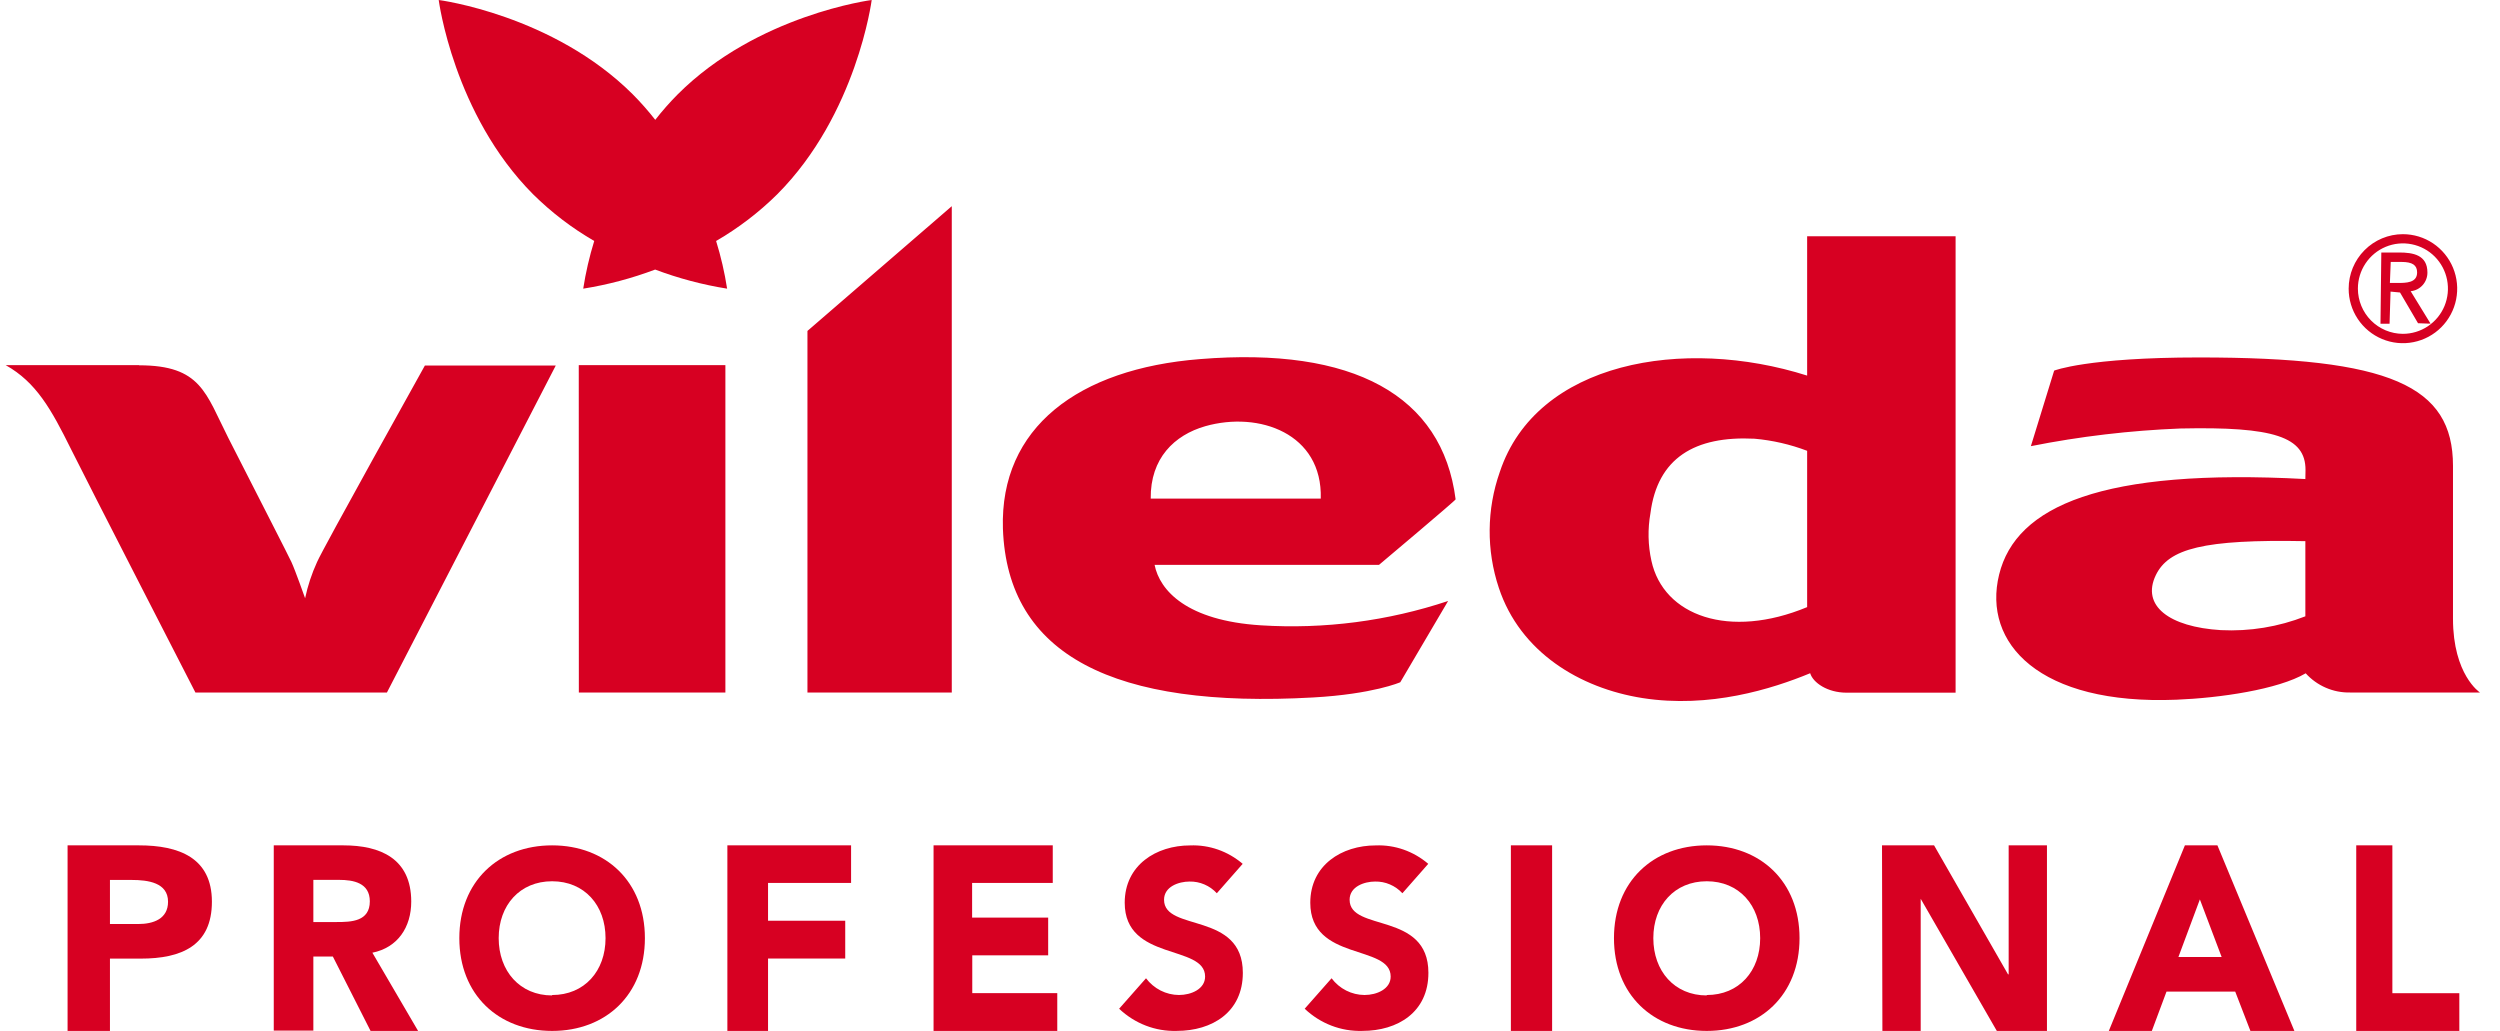 <svg width="97" height="40" viewBox="0 0 97 40" fill="none" xmlns="http://www.w3.org/2000/svg">
<g clip-path="url(#clip0_1447_4686)">
<path d="M2.622 32.8H5.39C6.938 32.8 8.222 33.277 8.222 34.987C8.222 36.697 7.034 37.194 5.465 37.194H4.266V40H2.622V32.8ZM4.266 35.852H5.362C5.941 35.852 6.52 35.66 6.52 34.987C6.52 34.245 5.742 34.142 5.109 34.142H4.266V35.852Z" fill="#D70022"/>
<path d="M10.622 32.8H13.323C14.753 32.8 15.956 33.309 15.956 34.982C15.956 35.974 15.433 36.767 14.448 36.965L16.222 40H14.378L12.915 37.114H12.158V39.987H10.622V32.8ZM12.158 35.775H13.066C13.627 35.775 14.349 35.755 14.349 34.972C14.349 34.251 13.707 34.139 13.156 34.139H12.158V35.775Z" fill="#D70022"/>
<path d="M21.422 32.8C23.504 32.8 25.022 34.203 25.022 36.4C25.022 38.597 23.504 40 21.422 40C19.34 40 17.822 38.597 17.822 36.4C17.822 34.203 19.34 32.8 21.422 32.8ZM21.422 38.607C22.676 38.607 23.495 37.677 23.495 36.4C23.495 35.123 22.676 34.193 21.422 34.193C20.168 34.193 19.349 35.123 19.349 36.4C19.349 37.677 20.171 38.623 21.422 38.623V38.607Z" fill="#D70022"/>
<path d="M28.222 32.8H33.022V34.259H29.8V35.725H32.795V37.191H29.8V40H28.222V32.8Z" fill="#D70022"/>
<path d="M36.222 32.8H40.847V34.259H37.718V35.602H40.669V37.068H37.724V38.534H41.022V40H36.222V32.8Z" fill="#D70022"/>
<path d="M47.213 34.658C47.077 34.51 46.912 34.394 46.73 34.316C46.547 34.237 46.35 34.2 46.153 34.204C45.74 34.204 45.165 34.397 45.165 34.91C45.165 36.17 48.222 35.354 48.222 37.746C48.222 39.274 47.03 39.999 45.657 39.999C44.832 40.024 44.03 39.715 43.422 39.139L44.465 37.957C44.617 38.158 44.81 38.32 45.032 38.433C45.253 38.545 45.496 38.604 45.743 38.606C46.223 38.606 46.758 38.373 46.758 37.891C46.758 36.63 43.639 37.311 43.639 35.027C43.639 33.565 44.862 32.802 46.177 32.802C46.919 32.773 47.645 33.028 48.216 33.517L47.213 34.658Z" fill="#D70022"/>
<path d="M54.413 34.658C54.277 34.51 54.112 34.394 53.929 34.316C53.747 34.237 53.55 34.2 53.352 34.204C52.94 34.204 52.365 34.397 52.365 34.91C52.365 36.17 55.422 35.354 55.422 37.746C55.422 39.274 54.23 39.999 52.857 39.999C52.032 40.024 51.229 39.715 50.622 39.139L51.665 37.957C51.816 38.158 52.01 38.321 52.231 38.433C52.453 38.545 52.696 38.605 52.943 38.606C53.423 38.606 53.958 38.373 53.958 37.891C53.958 36.63 50.839 37.311 50.839 35.027C50.839 33.565 52.062 32.802 53.377 32.802C54.119 32.773 54.845 33.028 55.416 33.517L54.413 34.658Z" fill="#D70022"/>
<path d="M58.622 32.8H60.222V40H58.622V32.8Z" fill="#D70022"/>
<path d="M66.222 32.8C68.304 32.8 69.822 34.203 69.822 36.4C69.822 38.597 68.304 40 66.222 40C64.14 40 62.622 38.597 62.622 36.4C62.622 34.203 64.14 32.8 66.222 32.8ZM66.222 38.607C67.476 38.607 68.295 37.677 68.295 36.4C68.295 35.123 67.476 34.193 66.222 34.193C64.968 34.193 64.149 35.123 64.149 36.4C64.149 37.677 64.968 38.623 66.222 38.623V38.607Z" fill="#D70022"/>
<path d="M73.022 32.8H75.042L77.911 37.804H77.936V32.8H79.422V40H77.477L74.523 34.873V40H73.037L73.022 32.8Z" fill="#D70022"/>
<path d="M84.774 32.8H86.036L89.022 40H87.316L86.726 38.473H84.061L83.491 40H81.822L84.774 32.8ZM85.355 34.897L84.522 37.132H86.2L85.355 34.897Z" fill="#D70022"/>
<path d="M91.422 32.8H92.824V38.536H95.422V40H91.422V32.8Z" fill="#D70022"/>
<path d="M91.486 11.198C91.486 10.851 91.589 10.511 91.781 10.223C91.973 9.934 92.246 9.709 92.566 9.576C92.885 9.444 93.236 9.409 93.575 9.477C93.914 9.545 94.226 9.712 94.47 9.958C94.714 10.204 94.88 10.517 94.947 10.858C95.014 11.198 94.979 11.551 94.847 11.872C94.714 12.192 94.49 12.466 94.202 12.659C93.914 12.851 93.576 12.953 93.23 12.953C92.768 12.951 92.325 12.766 91.998 12.437C91.671 12.108 91.487 11.663 91.486 11.198ZM91.128 11.198C91.127 11.617 91.25 12.026 91.481 12.374C91.712 12.722 92.041 12.994 92.426 13.154C92.811 13.315 93.235 13.357 93.643 13.275C94.052 13.194 94.428 12.992 94.722 12.697C95.017 12.401 95.218 12.024 95.299 11.613C95.38 11.202 95.338 10.777 95.178 10.39C95.018 10.004 94.748 9.674 94.401 9.441C94.054 9.209 93.647 9.086 93.23 9.086C92.673 9.087 92.139 9.31 91.745 9.706C91.35 10.102 91.129 10.638 91.128 11.198ZM92.76 10.163H93.176C93.605 10.163 93.784 10.288 93.784 10.571C93.784 10.979 93.355 10.979 93.009 10.979H92.728C92.728 10.979 92.76 10.227 92.76 10.163ZM93.544 11.298C93.721 11.278 93.884 11.193 94.002 11.059C94.12 10.926 94.185 10.753 94.184 10.574C94.184 9.89 93.627 9.797 93.083 9.797H92.395L92.363 12.561H92.715L92.753 11.314L93.121 11.349L93.819 12.541L94.241 12.557H94.305C94.305 12.557 93.569 11.359 93.531 11.294M70.117 14.573C65.317 13.049 59.614 14.033 58.193 18.311C57.681 19.764 57.667 21.348 58.155 22.81C58.984 25.304 61.294 26.702 63.729 27.085C66.334 27.493 68.76 26.731 70.235 26.121C70.344 26.487 70.904 26.876 71.646 26.876H75.877V9.167H70.117V14.573ZM70.117 17.497V23.556C67.102 24.809 64.542 23.903 64.075 21.759C63.941 21.153 63.928 20.526 64.037 19.914C64.312 17.771 65.755 16.906 68.075 17.022C68.774 17.084 69.46 17.242 70.117 17.491M5.4 14.168H0.222C1.406 14.836 1.982 15.865 2.757 17.43C3.32 18.571 7.582 26.869 7.582 26.869H15.013L21.563 14.184H16.485C16.485 14.184 12.504 21.325 12.302 21.807C12.096 22.257 11.94 22.728 11.838 23.212C11.838 23.212 11.454 22.122 11.307 21.807C11.16 21.492 10.177 19.583 8.856 16.986C7.979 15.257 7.803 14.174 5.397 14.174M22.459 26.869H28.145V14.168H22.456L22.459 26.869ZM31.329 26.869H36.929V8L31.329 12.84V26.869ZM53.505 21.917C53.505 21.917 56.529 19.374 56.478 19.374C55.963 15.341 52.51 13.448 46.558 13.933C41.832 14.306 38.792 16.594 38.913 20.509C39.086 25.439 43.237 27.496 50.945 27.062C53.288 26.931 54.331 26.471 54.331 26.471L56.187 23.318C53.85 24.096 51.386 24.417 48.929 24.263C46.049 24.083 44.997 22.913 44.798 21.917H53.505ZM44.648 19.346C44.629 17.777 45.569 16.88 46.766 16.536C48.849 15.945 51.317 16.816 51.246 19.346H44.648ZM89.448 18.587C81.557 18.163 78.219 19.632 77.566 22.293C76.913 24.954 79.121 27.364 84.446 27.149C86.126 27.082 88.389 26.754 89.461 26.124C89.678 26.364 89.943 26.554 90.24 26.683C90.536 26.812 90.856 26.875 91.179 26.869H96.222C96.222 26.869 95.176 26.188 95.176 24.003V18.073C95.176 14.958 92.731 13.869 85.32 13.869C80.977 13.869 79.701 14.38 79.701 14.38L78.798 17.311C80.709 16.931 82.647 16.703 84.593 16.626C88.229 16.546 89.454 16.948 89.454 18.233L89.448 18.587ZM89.448 20.975V23.913C88.404 24.322 87.287 24.505 86.168 24.449C84.168 24.327 83.073 23.505 83.646 22.315C84.142 21.29 85.483 20.92 89.448 20.997" fill="#D70022"/>
<path d="M33.822 0C33.822 0 29.383 0.572 26.296 3.66C25.986 3.972 25.694 4.303 25.424 4.65C25.153 4.303 24.861 3.972 24.551 3.66C21.455 0.572 17.022 0 17.022 0C17.022 0 17.596 4.439 20.686 7.54C21.396 8.242 22.192 8.85 23.056 9.35C22.869 9.955 22.726 10.574 22.629 11.2C23.582 11.048 24.517 10.799 25.42 10.459C26.323 10.799 27.259 11.048 28.212 11.2C28.115 10.574 27.972 9.955 27.785 9.35C28.648 8.85 29.445 8.242 30.155 7.54C33.247 4.439 33.822 0 33.822 0Z" fill="#D70022"/>
</g>
<defs>
<clipPath id="clip0_1447_4686">
<rect width="96" height="40" fill="white" transform="translate(0.222)"/>
</clipPath>
</defs>
</svg>
